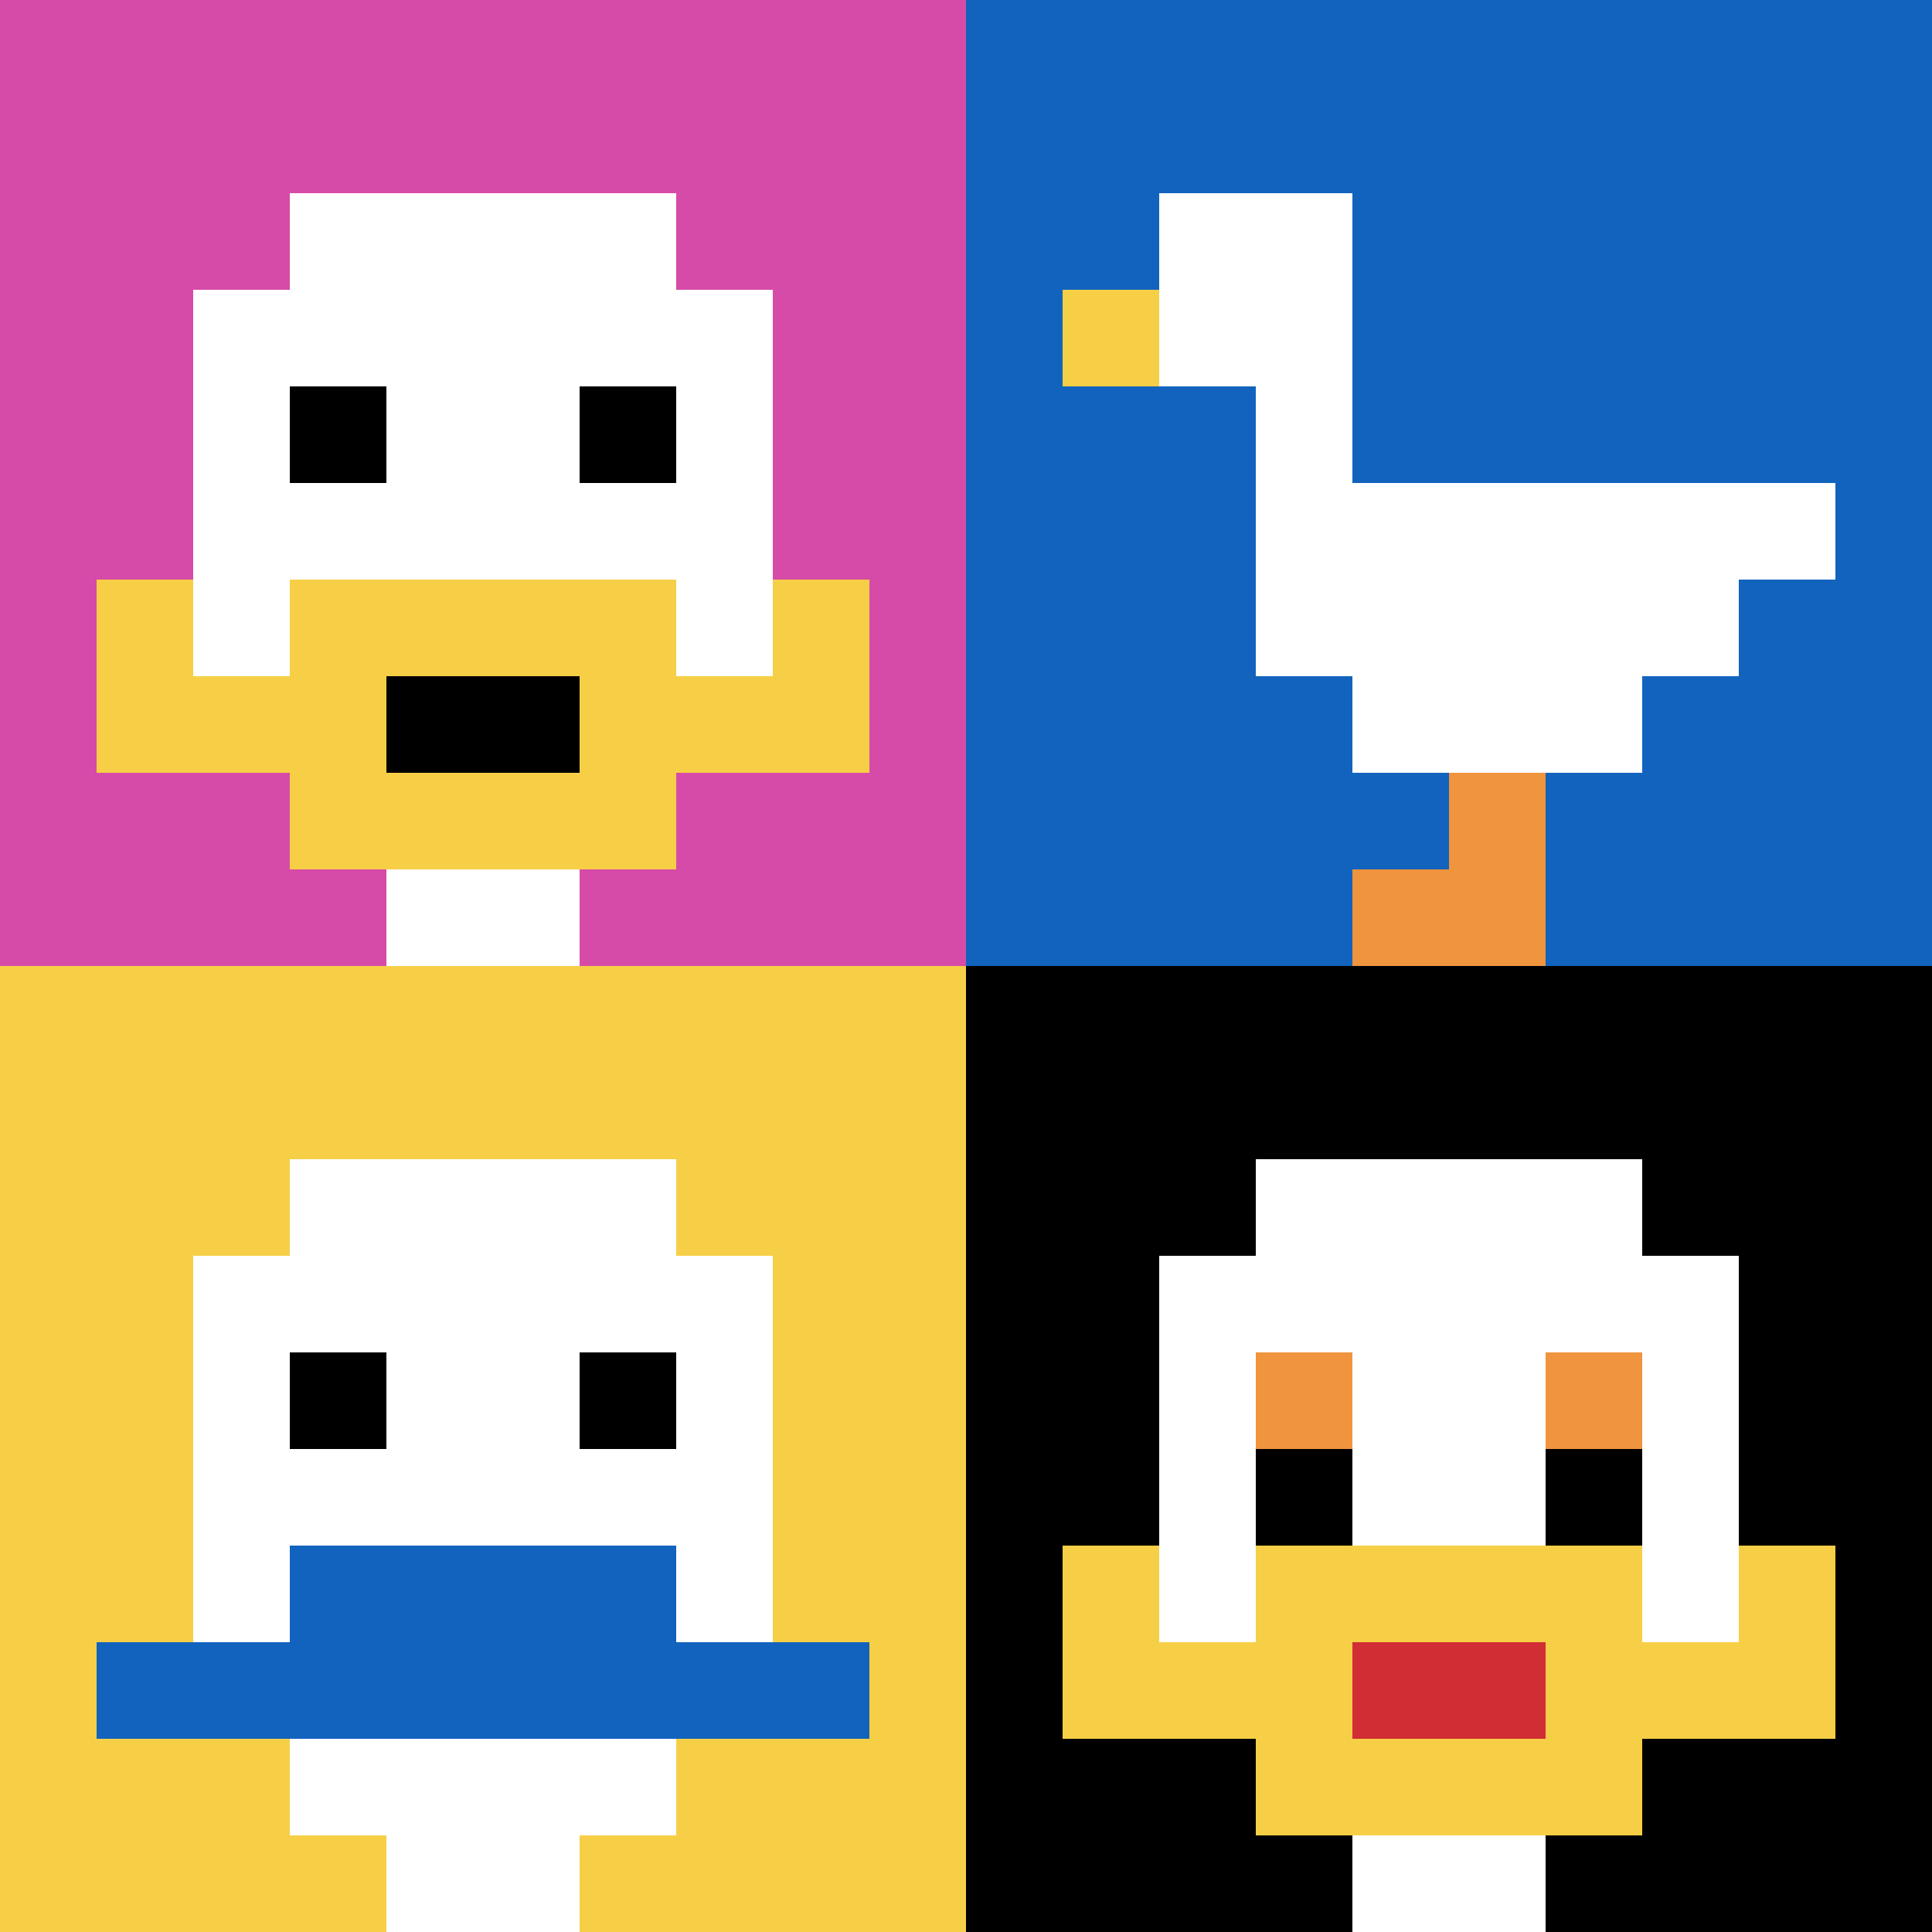 <svg xmlns="http://www.w3.org/2000/svg" version="1.1" width="714" height="714"><title>'goose-pfp-390165' by Dmitri Cherniak</title><desc>seed=390165
backgroundColor=#ffffff
padding=20
innerPadding=0
timeout=500
dimension=2
border=false
Save=function(){return n.handleSave()}
frame=163

Rendered at Fri Sep 20 2024 22:24:19 GMT+0800 (中国标准时间)
Generated in &lt;1ms
</desc><defs></defs><rect width="100%" height="100%" fill="#ffffff"></rect><g><g id="0-0"><rect x="0" y="0" height="357" width="357" fill="#D74BA8"></rect><g><rect id="0-0-3-2-4-7" x="107.1" y="71.4" width="142.8" height="249.9" fill="#ffffff"></rect><rect id="0-0-2-3-6-5" x="71.4" y="107.1" width="214.2" height="178.5" fill="#ffffff"></rect><rect id="0-0-4-8-2-2" x="142.8" y="285.6" width="71.4" height="71.4" fill="#ffffff"></rect><rect id="0-0-1-7-8-1" x="35.7" y="249.9" width="285.6" height="35.7" fill="#F7CF46"></rect><rect id="0-0-3-6-4-3" x="107.1" y="214.2" width="142.8" height="107.1" fill="#F7CF46"></rect><rect id="0-0-4-7-2-1" x="142.8" y="249.9" width="71.4" height="35.7" fill="#000000"></rect><rect id="0-0-1-6-1-2" x="35.7" y="214.2" width="35.7" height="71.4" fill="#F7CF46"></rect><rect id="0-0-8-6-1-2" x="285.6" y="214.2" width="35.7" height="71.4" fill="#F7CF46"></rect><rect id="0-0-3-4-1-1" x="107.1" y="142.8" width="35.7" height="35.7" fill="#000000"></rect><rect id="0-0-6-4-1-1" x="214.2" y="142.8" width="35.7" height="35.7" fill="#000000"></rect></g><rect x="0" y="0" stroke="white" stroke-width="0" height="357" width="357" fill="none"></rect></g><g id="1-0"><rect x="357" y="0" height="357" width="357" fill="#1263BD"></rect><g><rect id="357-0-2-2-2-2" x="428.4" y="71.4" width="71.4" height="71.4" fill="#ffffff"></rect><rect id="357-0-3-2-1-4" x="464.1" y="71.4" width="35.7" height="142.8" fill="#ffffff"></rect><rect id="357-0-4-5-5-1" x="499.8" y="178.5" width="178.5" height="35.7" fill="#ffffff"></rect><rect id="357-0-3-5-5-2" x="464.1" y="178.5" width="178.5" height="71.4" fill="#ffffff"></rect><rect id="357-0-4-5-3-3" x="499.8" y="178.5" width="107.1" height="107.1" fill="#ffffff"></rect><rect id="357-0-1-3-1-1" x="392.7" y="107.1" width="35.7" height="35.7" fill="#F7CF46"></rect><rect id="357-0-5-8-1-2" x="535.5" y="285.6" width="35.7" height="71.4" fill="#F0943E"></rect><rect id="357-0-4-9-2-1" x="499.8" y="321.3" width="71.4" height="35.7" fill="#F0943E"></rect></g><rect x="357" y="0" stroke="white" stroke-width="0" height="357" width="357" fill="none"></rect></g><g id="0-1"><rect x="0" y="357" height="357" width="357" fill="#F7CF46"></rect><g><rect id="0-357-3-2-4-7" x="107.1" y="428.4" width="142.8" height="249.9" fill="#ffffff"></rect><rect id="0-357-2-3-6-5" x="71.4" y="464.1" width="214.2" height="178.5" fill="#ffffff"></rect><rect id="0-357-4-8-2-2" x="142.8" y="642.6" width="71.4" height="71.4" fill="#ffffff"></rect><rect id="0-357-1-7-8-1" x="35.7" y="606.9" width="285.6" height="35.7" fill="#1263BD"></rect><rect id="0-357-3-6-4-2" x="107.1" y="571.2" width="142.8" height="71.4" fill="#1263BD"></rect><rect id="0-357-3-4-1-1" x="107.1" y="499.8" width="35.7" height="35.7" fill="#000000"></rect><rect id="0-357-6-4-1-1" x="214.2" y="499.8" width="35.7" height="35.7" fill="#000000"></rect></g><rect x="0" y="357" stroke="white" stroke-width="0" height="357" width="357" fill="none"></rect></g><g id="1-1"><rect x="357" y="357" height="357" width="357" fill="#000000"></rect><g><rect id="357-357-3-2-4-7" x="464.1" y="428.4" width="142.8" height="249.9" fill="#ffffff"></rect><rect id="357-357-2-3-6-5" x="428.4" y="464.1" width="214.2" height="178.5" fill="#ffffff"></rect><rect id="357-357-4-8-2-2" x="499.8" y="642.6" width="71.4" height="71.4" fill="#ffffff"></rect><rect id="357-357-1-7-8-1" x="392.7" y="606.9" width="285.6" height="35.7" fill="#F7CF46"></rect><rect id="357-357-3-6-4-3" x="464.1" y="571.2" width="142.8" height="107.1" fill="#F7CF46"></rect><rect id="357-357-4-7-2-1" x="499.8" y="606.9" width="71.4" height="35.7" fill="#D12D35"></rect><rect id="357-357-1-6-1-2" x="392.7" y="571.2" width="35.7" height="71.4" fill="#F7CF46"></rect><rect id="357-357-8-6-1-2" x="642.6" y="571.2" width="35.7" height="71.4" fill="#F7CF46"></rect><rect id="357-357-3-4-1-1" x="464.1" y="499.8" width="35.7" height="35.7" fill="#F0943E"></rect><rect id="357-357-6-4-1-1" x="571.2" y="499.8" width="35.7" height="35.7" fill="#F0943E"></rect><rect id="357-357-3-5-1-1" x="464.1" y="535.5" width="35.7" height="35.7" fill="#000000"></rect><rect id="357-357-6-5-1-1" x="571.2" y="535.5" width="35.7" height="35.7" fill="#000000"></rect></g><rect x="357" y="357" stroke="white" stroke-width="0" height="357" width="357" fill="none"></rect></g></g></svg>